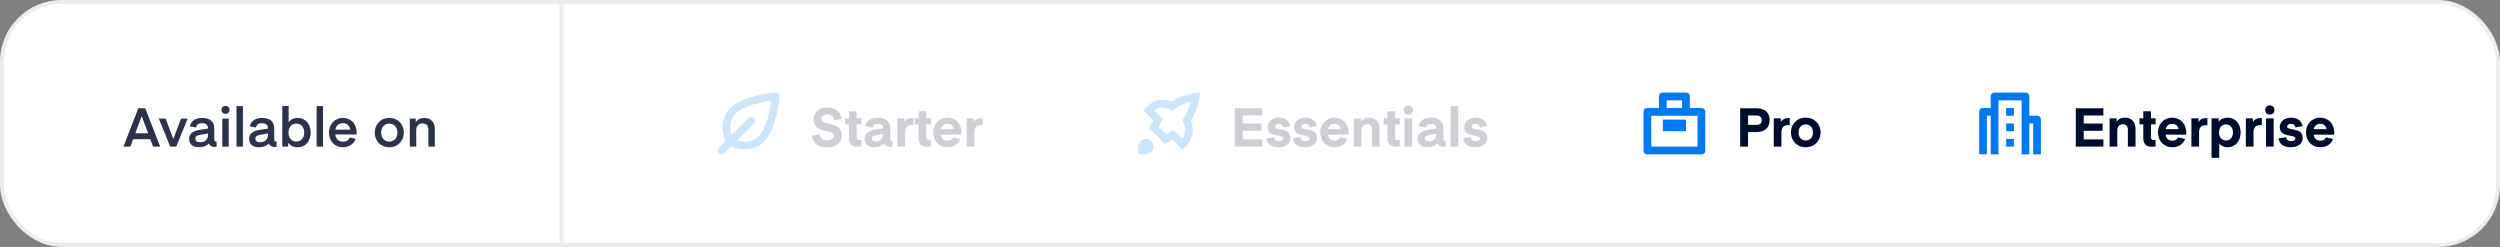 <svg width="648" height="64" viewBox="0 0 648 64" fill="none" xmlns="http://www.w3.org/2000/svg">
<rect x="0" y="0" width="648" height="64" fill="#808080" stroke="none"/>
<rect x="0.5" y="0.5" width="647" height="63" rx="15.5" fill="white"/>
<rect x="0.5" y="0.5" width="647" height="63" rx="15.5" stroke="#EBECEF"/>
<mask id="path-2-inside-1_4518_54699" fill="white">
<path d="M0 0H146V64H0V0Z"/>
</mask>
<path d="M145 0V64H147V0H145Z" fill="#EBECEF" mask="url(#path-2-inside-1_4518_54699)"/>
<path d="M33.792 38H32L35.85 28.06H37.656L41.52 38H39.672L38.958 36.082H34.506L33.792 38ZM36.746 30.16H36.718L35.066 34.542H38.398L36.746 30.16ZM44.914 36.026L46.93 30.734H48.652L45.684 38H44.116L41.162 30.734H42.926L44.914 36.026ZM53.908 34.598L51.976 34.92C50.912 35.102 50.646 35.466 50.646 35.956C50.646 36.516 51.024 36.866 51.906 36.866C53.25 36.866 53.908 36.026 53.908 35.046V34.598ZM51.57 38.168C49.806 38.168 49.022 37.216 49.022 35.97C49.022 34.738 49.89 33.926 51.808 33.646L53.908 33.338V33.24C53.908 32.358 53.348 31.938 52.354 31.938C51.444 31.938 50.926 32.344 50.814 33.044L49.218 32.778C49.442 31.602 50.338 30.566 52.396 30.566C54.524 30.566 55.532 31.616 55.532 33.282V36.208C55.532 36.558 55.714 36.698 56.008 36.698C56.078 36.698 56.148 36.684 56.148 36.684V38.028C56.148 38.028 55.938 38.084 55.616 38.084C54.79 38.084 54.286 37.636 54.104 37.202C53.586 37.818 52.662 38.168 51.57 38.168ZM58.457 29.516C57.841 29.516 57.407 29.096 57.407 28.494C57.407 27.878 57.841 27.444 58.457 27.444C59.059 27.444 59.493 27.878 59.493 28.494C59.493 29.096 59.059 29.516 58.457 29.516ZM57.617 38V30.734H59.283V38H57.617ZM62.961 38H61.295V27.5H62.961V38ZM69.453 34.598L67.521 34.92C66.457 35.102 66.191 35.466 66.191 35.956C66.191 36.516 66.569 36.866 67.451 36.866C68.795 36.866 69.453 36.026 69.453 35.046V34.598ZM67.115 38.168C65.351 38.168 64.567 37.216 64.567 35.97C64.567 34.738 65.435 33.926 67.353 33.646L69.453 33.338V33.24C69.453 32.358 68.893 31.938 67.899 31.938C66.989 31.938 66.471 32.344 66.359 33.044L64.763 32.778C64.987 31.602 65.883 30.566 67.941 30.566C70.069 30.566 71.077 31.616 71.077 33.282V36.208C71.077 36.558 71.259 36.698 71.553 36.698C71.623 36.698 71.693 36.684 71.693 36.684V38.028C71.693 38.028 71.483 38.084 71.161 38.084C70.335 38.084 69.831 37.636 69.649 37.202C69.131 37.818 68.207 38.168 67.115 38.168ZM74.828 31.686C75.234 31.07 76.032 30.566 77.152 30.566C79.308 30.566 80.526 32.288 80.526 34.374C80.526 36.446 79.308 38.168 77.152 38.168C76.032 38.168 75.178 37.72 74.702 36.964V38H73.162V27.5H74.828V31.686ZM74.772 34.374C74.772 35.676 75.542 36.698 76.816 36.698C78.076 36.698 78.86 35.676 78.86 34.374C78.86 33.044 78.076 32.036 76.816 32.036C75.542 32.036 74.772 33.044 74.772 34.374ZM83.729 38H82.063V27.5H83.729V38ZM90.696 35.62L92.194 36.012C91.676 37.314 90.472 38.168 88.89 38.168C86.692 38.168 85.264 36.53 85.264 34.36C85.264 32.246 86.72 30.566 88.876 30.566C91.032 30.566 92.446 32.204 92.446 34.332C92.446 34.598 92.432 34.85 92.432 34.85H86.902C87.028 35.998 87.77 36.74 88.932 36.74C89.73 36.74 90.388 36.348 90.696 35.62ZM88.876 31.924C87.798 31.924 87.098 32.624 86.93 33.618H90.794C90.654 32.61 89.954 31.924 88.876 31.924ZM100.898 38.168C98.588 38.168 97.132 36.418 97.132 34.374C97.132 32.33 98.588 30.566 100.898 30.566C103.222 30.566 104.678 32.33 104.678 34.374C104.678 36.418 103.222 38.168 100.898 38.168ZM98.798 34.374C98.798 35.774 99.694 36.698 100.898 36.698C102.116 36.698 103.012 35.774 103.012 34.374C103.012 32.96 102.116 32.036 100.898 32.036C99.694 32.036 98.798 32.96 98.798 34.374ZM107.761 30.734V31.7C108.069 31.126 108.811 30.566 110.001 30.566C111.765 30.566 112.703 31.742 112.703 33.436V38H111.037V33.646C111.037 32.652 110.589 31.994 109.595 31.994C108.545 31.994 107.887 32.652 107.887 33.786V38H106.221V30.734H107.761Z" fill="#2B334A"/>
<g clip-path="url(#clip0_4518_54699)">
<path fill-rule="evenodd" clip-rule="evenodd" d="M200.9 24C200.6 24 192.5 24.8 189.3 28C186.5 30.8 187.1 34.5 188.1 36.5L186.3 38.3C185.9 38.7 185.9 39.3 186.3 39.7C186.5 39.9 186.7 40 187 40C187.3 40 187.5 39.9 187.7 39.7L189.5 37.9C190.4 38.3 191.7 38.7 193.1 38.7C194.7 38.7 196.4 38.2 198 36.7C201.4 33.3 202 25.4 202 25.1C202 24.8 201.9 24.5 201.7 24.3C201.5 24.1 201.2 24 200.9 24ZM196.6 35.3C194.7 37.2 192.4 36.8 191.1 36.4L195.4 32C195.8 31.6 195.8 31 195.4 30.6C195 30.2 194.4 30.2 194 30.6L189.6 35C189.2 33.6 188.8 31.3 190.7 29.4C192.6 27.5 197.2 26.5 199.9 26.1C199.6 28.4 198.8 33.1 196.6 35.3Z" fill="#CCE4FC"/>
</g>
<path d="M210.462 35.186L212.436 34.78C212.52 35.662 213.094 36.376 214.382 36.376C215.474 36.376 216.132 35.956 216.132 35.228C216.132 33.268 210.868 34.808 210.868 30.916C210.868 29.236 212.198 27.85 214.494 27.85C216.664 27.85 217.952 29.166 218.162 30.804L216.188 31.168C216.146 30.3 215.53 29.67 214.466 29.67C213.5 29.67 212.884 30.146 212.884 30.79C212.884 32.778 218.204 31.21 218.204 35.158C218.204 36.936 216.636 38.196 214.27 38.196C211.694 38.196 210.644 36.712 210.462 35.186ZM223.241 36.236V37.958C223.241 37.958 222.905 38.042 222.303 38.042C220.693 38.042 220.049 37.216 220.049 35.802V32.232H219.055V30.664H220.049V28.844H222.037V30.664H223.255V32.232H222.037V35.592C222.037 36.082 222.261 36.306 222.779 36.306C223.045 36.306 223.241 36.236 223.241 36.236ZM226.181 33.086L224.277 32.736C224.486 31.574 225.397 30.496 227.539 30.496C229.695 30.496 230.758 31.518 230.758 33.226V36.068C230.758 36.376 230.885 36.544 231.151 36.544C231.305 36.544 231.361 36.53 231.361 36.53V38.042C231.361 38.042 231.207 38.098 230.843 38.098C230.157 38.098 229.499 37.902 229.177 37.188C228.589 37.818 227.791 38.168 226.643 38.168C224.865 38.168 224.067 37.202 224.067 36.012C224.067 34.738 224.963 33.912 226.923 33.59L228.869 33.268V33.212C228.869 32.498 228.435 32.134 227.539 32.134C226.657 32.134 226.265 32.498 226.181 33.086ZM228.869 34.682L227.119 35.004C226.307 35.158 225.985 35.41 225.985 35.858C225.985 36.32 226.251 36.628 227.091 36.628C228.253 36.628 228.869 35.956 228.869 34.948V34.682ZM236.751 30.608V32.47C236.751 32.47 236.541 32.428 236.359 32.428C235.197 32.428 234.595 33.002 234.595 34.346V38H232.607V30.664H234.441V31.616C234.707 31.182 235.267 30.594 236.513 30.594C236.583 30.594 236.751 30.608 236.751 30.608ZM241.274 36.236V37.958C241.274 37.958 240.938 38.042 240.336 38.042C238.726 38.042 238.082 37.216 238.082 35.802V32.232H237.088V30.664H238.082V28.844H240.07V30.664H241.288V32.232H240.07V35.592C240.07 36.082 240.294 36.306 240.812 36.306C241.078 36.306 241.274 36.236 241.274 36.236ZM247.101 35.606L248.935 36.026C248.403 37.314 247.283 38.168 245.589 38.168C243.419 38.168 241.893 36.572 241.893 34.318C241.893 32.148 243.405 30.496 245.575 30.496C247.745 30.496 249.215 32.148 249.215 34.318C249.215 34.64 249.187 34.906 249.187 34.906H243.867C244.007 35.914 244.651 36.46 245.645 36.46C246.303 36.46 246.835 36.194 247.101 35.606ZM245.561 32.092C244.651 32.092 244.063 32.638 243.895 33.478H247.227C247.087 32.652 246.485 32.092 245.561 32.092ZM254.702 30.608V32.47C254.702 32.47 254.492 32.428 254.31 32.428C253.148 32.428 252.546 33.002 252.546 34.346V38H250.558V30.664H252.392V31.616C252.658 31.182 253.218 30.594 254.464 30.594C254.534 30.594 254.702 30.608 254.702 30.608Z" fill="#CDCFD5"/>
<g clip-path="url(#clip1_4518_54699)">
<path fill-rule="evenodd" clip-rule="evenodd" d="M303.91 36.183C302.712 36.982 301.913 37.282 301.913 37.282L297.818 33.187C297.818 33.187 298.218 32.388 298.917 31.19L296.42 28.694C296.72 28.294 297.019 27.895 297.319 27.595C299.017 25.797 301.513 25.398 303.61 26.397C305.062 25.403 306.865 24.644 308.974 24.252C309.621 24.132 310.297 24.047 311 24C310.953 24.708 310.867 25.382 310.747 26.026C310.359 28.106 309.618 29.864 308.703 31.39C309.602 33.487 309.203 36.083 307.505 37.781C307.205 38.18 306.806 38.48 306.406 38.68L303.91 36.183ZM302.298 34.838L300.285 32.825C300.393 32.633 300.513 32.423 300.644 32.198L301.421 30.866L299.164 28.608C300.216 27.769 301.574 27.642 302.75 28.202L303.79 28.697L304.74 28.047C305.788 27.33 307.089 26.738 308.63 26.369C308.266 27.89 307.685 29.199 306.988 30.361L306.462 31.238L306.865 32.178C307.383 33.386 307.236 34.842 306.471 35.916L304.165 33.609L302.8 34.519C302.621 34.639 302.453 34.745 302.298 34.838Z" fill="#CCE4FC"/>
<path d="M298.417 36.583C297.619 35.784 296.42 35.784 295.621 36.583C294.822 37.282 295.022 39.978 295.022 39.978C295.022 39.978 297.619 40.178 298.417 39.379C299.216 38.58 299.216 37.382 298.417 36.583Z" fill="#CCE4FC"/>
</g>
<path d="M327.204 36.124V38H320.05V28.06H327.204V29.936H322.094V32.022H326.994V33.898H322.094V36.124H327.204ZM328.25 35.858L330.224 35.578C330.266 36.11 330.63 36.572 331.456 36.572C332.212 36.572 332.604 36.306 332.604 35.9C332.604 34.668 328.558 35.83 328.558 32.918C328.558 31.588 329.692 30.496 331.498 30.496C333.514 30.496 334.312 31.672 334.48 32.694L332.604 33.044C332.562 32.512 332.198 32.092 331.484 32.092C330.84 32.092 330.476 32.4 330.476 32.806C330.476 34.038 334.508 32.806 334.508 35.816C334.508 37.132 333.388 38.168 331.4 38.168C329.244 38.168 328.418 37.118 328.25 35.858ZM335.114 35.858L337.088 35.578C337.13 36.11 337.494 36.572 338.32 36.572C339.076 36.572 339.468 36.306 339.468 35.9C339.468 34.668 335.422 35.83 335.422 32.918C335.422 31.588 336.556 30.496 338.362 30.496C340.378 30.496 341.176 31.672 341.344 32.694L339.468 33.044C339.426 32.512 339.062 32.092 338.348 32.092C337.704 32.092 337.34 32.4 337.34 32.806C337.34 34.038 341.372 32.806 341.372 35.816C341.372 37.132 340.252 38.168 338.264 38.168C336.108 38.168 335.282 37.118 335.114 35.858ZM347.433 35.606L349.267 36.026C348.735 37.314 347.615 38.168 345.921 38.168C343.751 38.168 342.225 36.572 342.225 34.318C342.225 32.148 343.737 30.496 345.907 30.496C348.077 30.496 349.547 32.148 349.547 34.318C349.547 34.64 349.519 34.906 349.519 34.906H344.199C344.339 35.914 344.983 36.46 345.977 36.46C346.635 36.46 347.167 36.194 347.433 35.606ZM345.893 32.092C344.983 32.092 344.395 32.638 344.227 33.478H347.559C347.419 32.652 346.817 32.092 345.893 32.092ZM352.724 30.664V31.56C353.06 30.93 353.816 30.496 354.908 30.496C356.672 30.496 357.61 31.672 357.61 33.422V38H355.622V33.646C355.622 32.792 355.258 32.204 354.376 32.204C353.41 32.204 352.878 32.82 352.878 33.8V38H350.89V30.664H352.724ZM362.811 36.236V37.958C362.811 37.958 362.475 38.042 361.873 38.042C360.263 38.042 359.619 37.216 359.619 35.802V32.232H358.625V30.664H359.619V28.844H361.607V30.664H362.825V32.232H361.607V35.592C361.607 36.082 361.831 36.306 362.349 36.306C362.615 36.306 362.811 36.236 362.811 36.236ZM365.037 29.712C364.337 29.712 363.833 29.222 363.833 28.522C363.833 27.822 364.337 27.318 365.037 27.318C365.737 27.318 366.241 27.822 366.241 28.522C366.241 29.222 365.737 29.712 365.037 29.712ZM364.043 38V30.664H366.031V38H364.043ZM369.565 33.086L367.661 32.736C367.871 31.574 368.781 30.496 370.923 30.496C373.079 30.496 374.143 31.518 374.143 33.226V36.068C374.143 36.376 374.269 36.544 374.535 36.544C374.689 36.544 374.745 36.53 374.745 36.53V38.042C374.745 38.042 374.591 38.098 374.227 38.098C373.541 38.098 372.883 37.902 372.561 37.188C371.973 37.818 371.175 38.168 370.027 38.168C368.249 38.168 367.451 37.202 367.451 36.012C367.451 34.738 368.347 33.912 370.307 33.59L372.253 33.268V33.212C372.253 32.498 371.819 32.134 370.923 32.134C370.041 32.134 369.649 32.498 369.565 33.086ZM372.253 34.682L370.503 35.004C369.691 35.158 369.369 35.41 369.369 35.858C369.369 36.32 369.635 36.628 370.475 36.628C371.637 36.628 372.253 35.956 372.253 34.948V34.682ZM377.98 38H375.992V27.5H377.98V38ZM379.246 35.858L381.22 35.578C381.262 36.11 381.626 36.572 382.452 36.572C383.208 36.572 383.6 36.306 383.6 35.9C383.6 34.668 379.554 35.83 379.554 32.918C379.554 31.588 380.688 30.496 382.494 30.496C384.51 30.496 385.308 31.672 385.476 32.694L383.6 33.044C383.558 32.512 383.194 32.092 382.48 32.092C381.836 32.092 381.472 32.4 381.472 32.806C381.472 34.038 385.504 32.806 385.504 35.816C385.504 37.132 384.384 38.168 382.396 38.168C380.24 38.168 379.414 37.118 379.246 35.858Z" fill="#CDCFD5"/>
<g clip-path="url(#clip2_4518_54699)">
<path d="M437 31H431V34H437V31Z" fill="#0079F2"/>
<path fill-rule="evenodd" clip-rule="evenodd" d="M438 28H441C441.6 28 442 28.4 442 29V39C442 39.6 441.6 40 441 40H427C426.4 40 426 39.6 426 39V29C426 28.4 426.4 28 427 28H430V25C430 24.4 430.4 24 431 24H437C437.6 24 438 24.4 438 25V28ZM436 26H432V28H436V26ZM440 30H428V38H440V30Z" fill="#0079F2"/>
</g>
<path d="M453.094 32.358H455.306C456.244 32.358 456.65 31.868 456.65 31.154C456.65 30.44 456.244 29.936 455.306 29.936H453.094V32.358ZM453.094 34.234V38H451.05V28.06H455.306C457.7 28.06 458.694 29.418 458.694 31.154C458.694 32.89 457.616 34.234 455.306 34.234H453.094ZM463.9 30.608V32.47C463.9 32.47 463.69 32.428 463.508 32.428C462.346 32.428 461.744 33.002 461.744 34.346V38H459.756V30.664H461.59V31.616C461.856 31.182 462.416 30.594 463.662 30.594C463.732 30.594 463.9 30.608 463.9 30.608ZM468.052 38.168C465.7 38.168 464.202 36.418 464.202 34.332C464.202 32.246 465.7 30.496 468.052 30.496C470.404 30.496 471.902 32.246 471.902 34.332C471.902 36.418 470.404 38.168 468.052 38.168ZM466.19 34.332C466.19 35.648 467.002 36.418 468.052 36.418C469.102 36.418 469.914 35.648 469.914 34.332C469.914 33.016 469.102 32.246 468.052 32.246C467.002 32.246 466.19 33.016 466.19 34.332Z" fill="#000C2C"/>
<g clip-path="url(#clip3_4518_54699)">
<path fill-rule="evenodd" clip-rule="evenodd" d="M527 40V32H526V40H524V26H518V40H516V30H515V40H513V29C513 28.4 513.4 28 514 28H516V25C516 24.4 516.4 24 517 24H525C525.6 24 526 24.4 526 25V30H528C528.6 30 529 30.4 529 31V40H527ZM522 30H520V28H522V30ZM522 34H520V32H522V34ZM522 38H520V36H522V38Z" fill="#0079F2"/>
</g>
<path d="M545.204 36.124V38H538.05V28.06H545.204V29.936H540.094V32.022H544.994V33.898H540.094V36.124H545.204ZM548.644 30.664V31.56C548.98 30.93 549.736 30.496 550.828 30.496C552.592 30.496 553.53 31.672 553.53 33.422V38H551.542V33.646C551.542 32.792 551.178 32.204 550.296 32.204C549.33 32.204 548.798 32.82 548.798 33.8V38H546.81V30.664H548.644ZM558.731 36.236V37.958C558.731 37.958 558.395 38.042 557.793 38.042C556.183 38.042 555.539 37.216 555.539 35.802V32.232H554.545V30.664H555.539V28.844H557.527V30.664H558.745V32.232H557.527V35.592C557.527 36.082 557.751 36.306 558.269 36.306C558.535 36.306 558.731 36.236 558.731 36.236ZM564.558 35.606L566.392 36.026C565.86 37.314 564.74 38.168 563.046 38.168C560.876 38.168 559.35 36.572 559.35 34.318C559.35 32.148 560.862 30.496 563.032 30.496C565.202 30.496 566.672 32.148 566.672 34.318C566.672 34.64 566.644 34.906 566.644 34.906H561.324C561.464 35.914 562.108 36.46 563.102 36.46C563.76 36.46 564.292 36.194 564.558 35.606ZM563.018 32.092C562.108 32.092 561.52 32.638 561.352 33.478H564.684C564.544 32.652 563.942 32.092 563.018 32.092ZM572.159 30.608V32.47C572.159 32.47 571.949 32.428 571.767 32.428C570.605 32.428 570.003 33.002 570.003 34.346V38H568.015V30.664H569.849V31.616C570.115 31.182 570.675 30.594 571.921 30.594C571.991 30.594 572.159 30.608 572.159 30.608ZM575.226 37.216V40.912H573.238V30.664H575.072V31.56C575.534 30.888 576.36 30.496 577.396 30.496C579.524 30.496 580.77 32.204 580.77 34.332C580.77 36.46 579.524 38.168 577.396 38.168C576.36 38.168 575.604 37.72 575.226 37.216ZM575.17 34.332C575.17 35.522 575.87 36.418 576.976 36.418C578.082 36.418 578.782 35.522 578.782 34.332C578.782 33.142 578.082 32.246 576.976 32.246C575.87 32.246 575.17 33.142 575.17 34.332ZM586.269 30.608V32.47C586.269 32.47 586.059 32.428 585.877 32.428C584.715 32.428 584.113 33.002 584.113 34.346V38H582.125V30.664H583.959V31.616C584.225 31.182 584.785 30.594 586.031 30.594C586.101 30.594 586.269 30.608 586.269 30.608ZM588.342 29.712C587.642 29.712 587.138 29.222 587.138 28.522C587.138 27.822 587.642 27.318 588.342 27.318C589.042 27.318 589.546 27.822 589.546 28.522C589.546 29.222 589.042 29.712 588.342 29.712ZM587.348 38V30.664H589.336V38H587.348ZM590.602 35.858L592.576 35.578C592.618 36.11 592.982 36.572 593.808 36.572C594.564 36.572 594.956 36.306 594.956 35.9C594.956 34.668 590.91 35.83 590.91 32.918C590.91 31.588 592.044 30.496 593.85 30.496C595.866 30.496 596.664 31.672 596.832 32.694L594.956 33.044C594.914 32.512 594.55 32.092 593.836 32.092C593.192 32.092 592.828 32.4 592.828 32.806C592.828 34.038 596.86 32.806 596.86 35.816C596.86 37.132 595.74 38.168 593.752 38.168C591.596 38.168 590.77 37.118 590.602 35.858ZM602.922 35.606L604.756 36.026C604.224 37.314 603.104 38.168 601.41 38.168C599.24 38.168 597.714 36.572 597.714 34.318C597.714 32.148 599.226 30.496 601.396 30.496C603.566 30.496 605.036 32.148 605.036 34.318C605.036 34.64 605.008 34.906 605.008 34.906H599.688C599.828 35.914 600.472 36.46 601.466 36.46C602.124 36.46 602.656 36.194 602.922 35.606ZM601.382 32.092C600.472 32.092 599.884 32.638 599.716 33.478H603.048C602.908 32.652 602.306 32.092 601.382 32.092Z" fill="#000C2C"/>
<defs>
<clipPath id="clip0_4518_54699">
<rect width="16" height="16" fill="white" transform="translate(186 24)"/>
</clipPath>
<clipPath id="clip1_4518_54699">
<rect width="16" height="16" fill="white" transform="translate(295 24)"/>
</clipPath>
<clipPath id="clip2_4518_54699">
<rect width="16" height="16" fill="white" transform="translate(426 24)"/>
</clipPath>
<clipPath id="clip3_4518_54699">
<rect width="16" height="16" fill="white" transform="translate(513 24)"/>
</clipPath>
</defs>
</svg>
